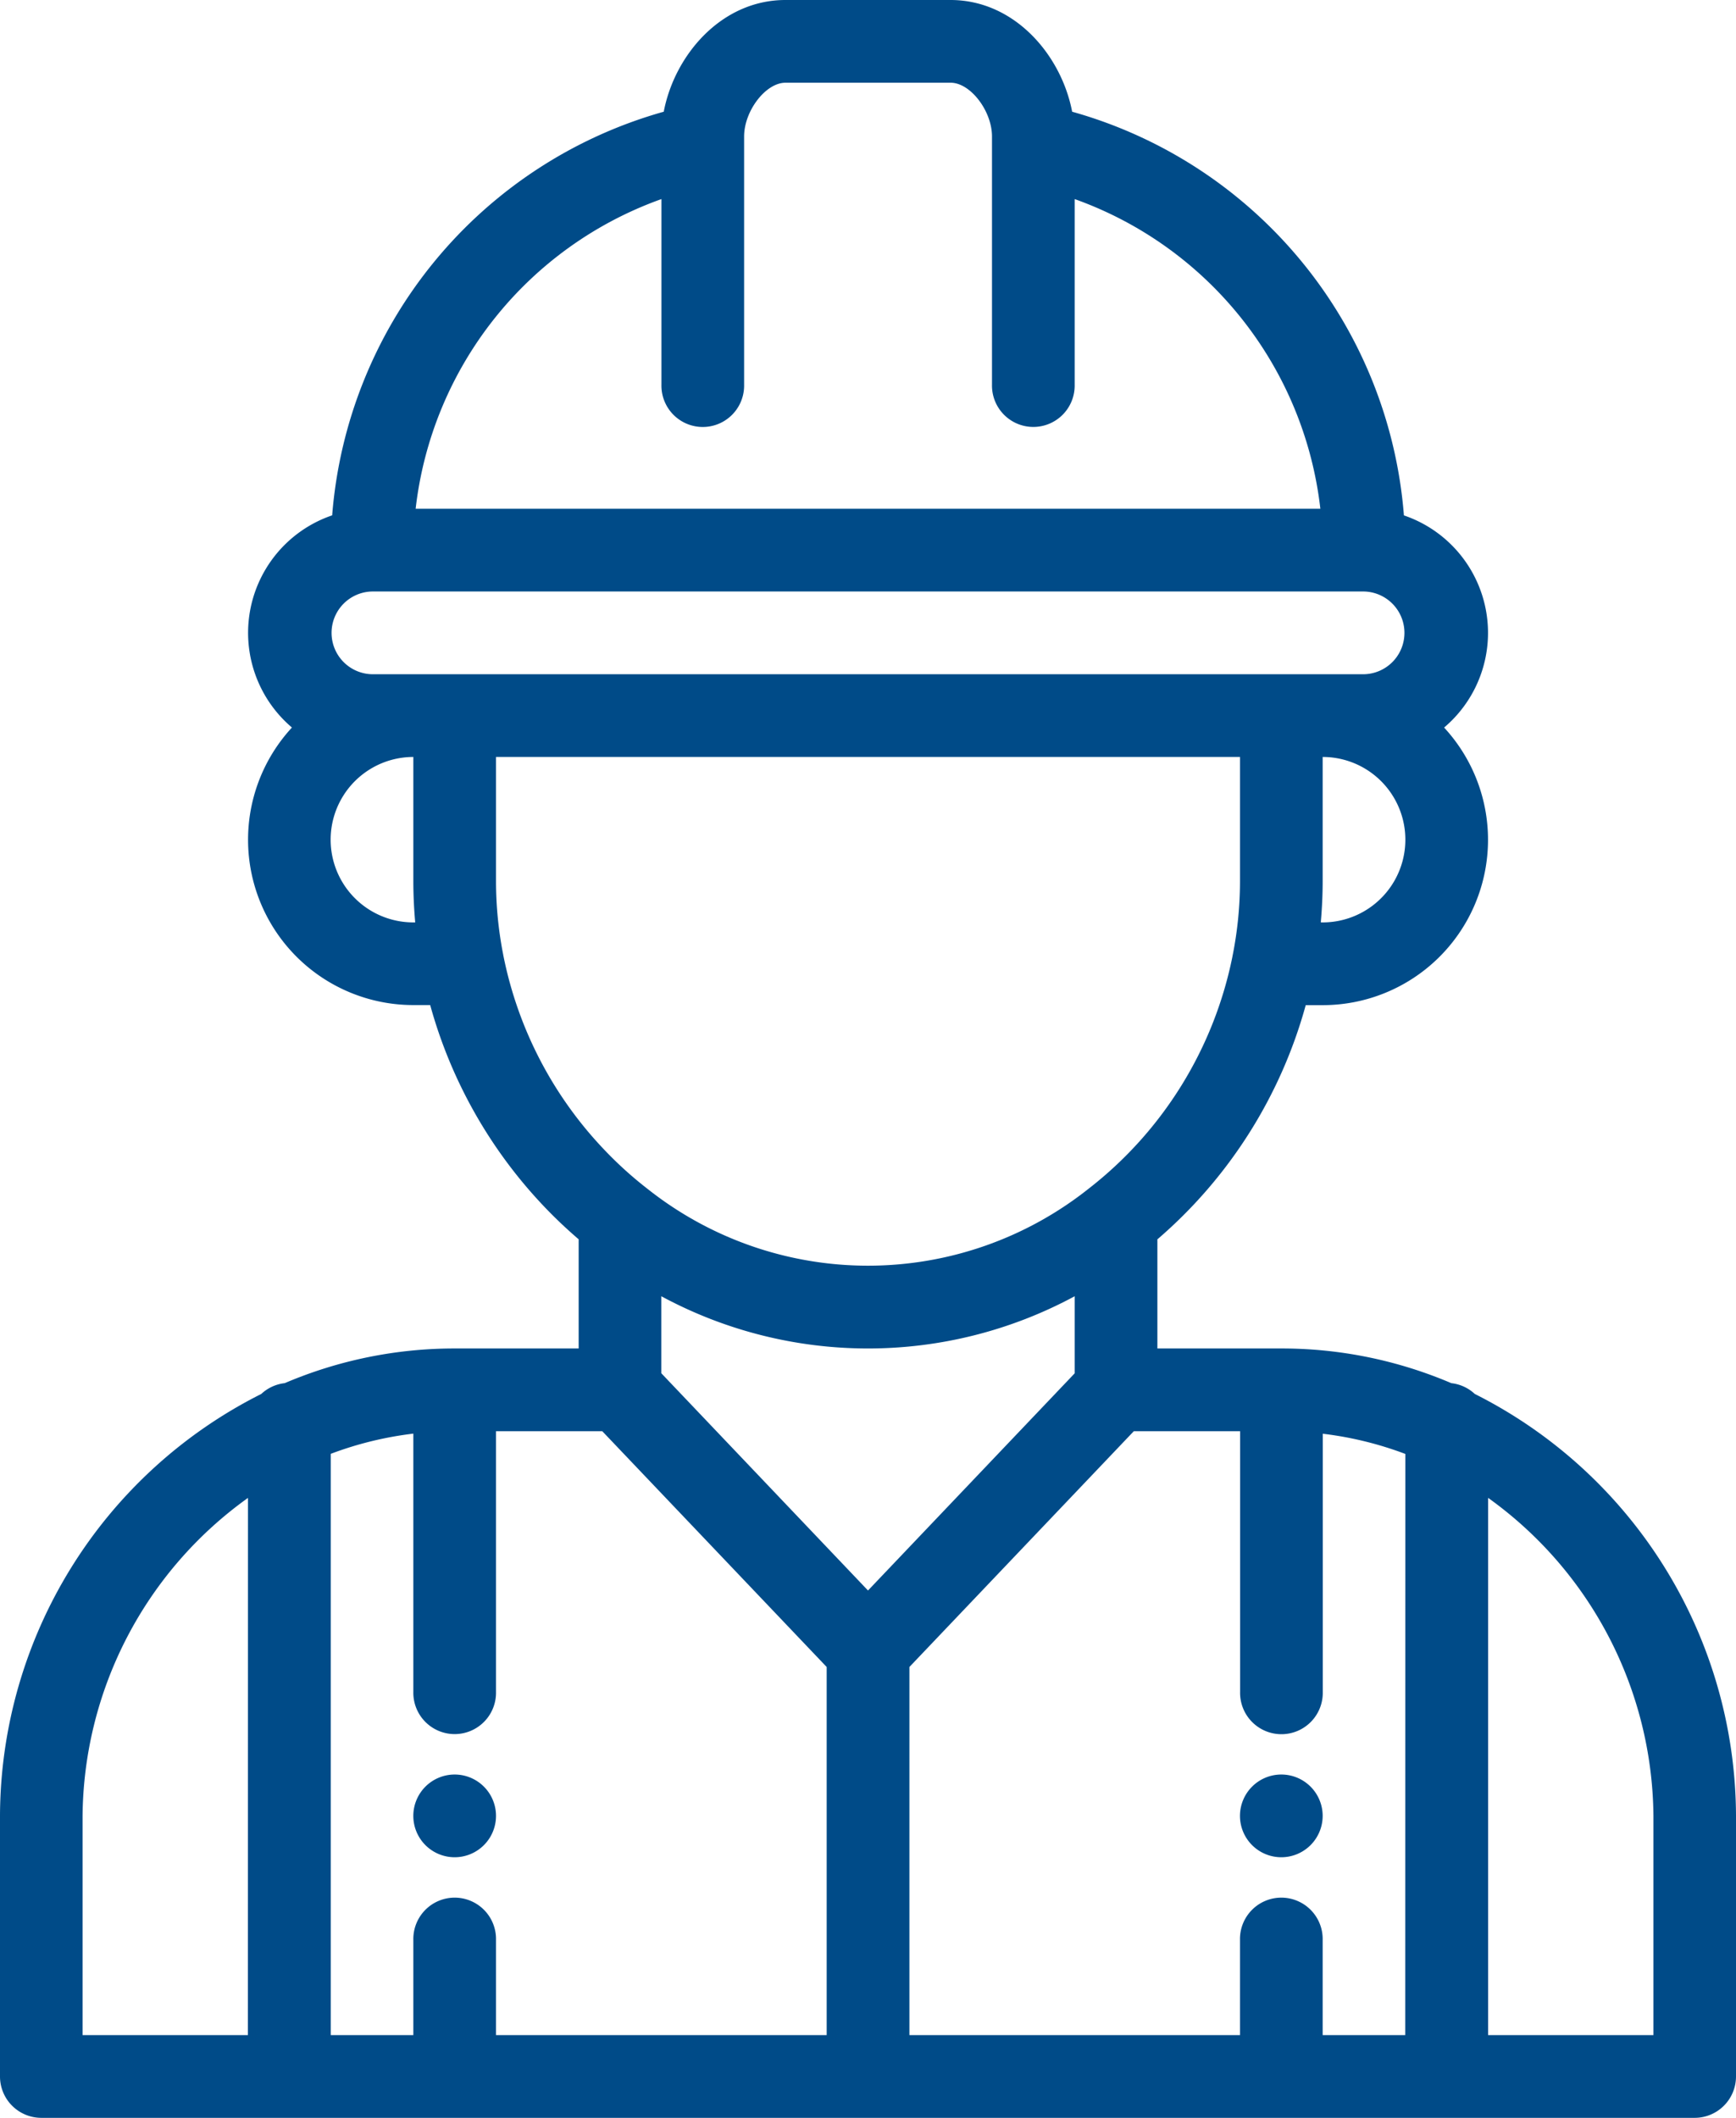 <?xml version="1.0" encoding="UTF-8"?> <svg xmlns="http://www.w3.org/2000/svg" viewBox="0 0 82 100"><path id="bricklayer" d="M80.048,100H1.952A1.953,1.953,0,0,1,0,98.047V85.742A22.374,22.374,0,0,1,12.34,65.82a1.946,1.946,0,0,1,1.108-.511,20.427,20.427,0,0,1,8.028-1.637h5.857V58.517c-.538-.462-1.057-.949-1.548-1.46a22.45,22.45,0,0,1-5.465-9.6h-.8A7.807,7.807,0,0,1,13.79,34.352a5.861,5.861,0,0,1,1.9-10.019A21.554,21.554,0,0,1,31.352,5.275C31.866,2.589,34.082,0,37.1,0H44.9c3.013,0,5.229,2.589,5.743,5.275A21.556,21.556,0,0,1,66.314,24.336a5.858,5.858,0,0,1,2.256,9.689c-.115.115-.235.224-.358.328a7.808,7.808,0,0,1-5.736,13.108h-.8a22.406,22.406,0,0,1-7.007,11.058v5.153h5.857a20.41,20.41,0,0,1,8.028,1.638,1.941,1.941,0,0,1,1.109.51A22.384,22.384,0,0,1,82,85.742V98.047A1.953,1.953,0,0,1,80.048,100ZM11.714,70.727A18.66,18.66,0,0,0,3.9,85.742V96.094h7.809Zm11.715-3.149V79.883a1.953,1.953,0,1,1-3.905,0V67.693a16.557,16.557,0,0,0-3.9.954V96.094h3.9V91.6a1.953,1.953,0,1,1,3.905,0v4.493H39.048V78.711l-10.6-11.133ZM41,75.1l9.762-10.254V61.206a20.555,20.555,0,0,1-19.524,0v3.637ZM19.524,43.554h.089c-.058-.649-.089-1.3-.089-1.952v-5.86a3.906,3.906,0,0,0,0,7.812ZM50.762,9.4v8.762a1.953,1.953,0,1,1-3.905,0V6.445c0-1.21-1.022-2.539-1.952-2.539H37.1c-.93,0-1.952,1.329-1.952,2.539V18.164a1.953,1.953,0,1,1-3.905,0V9.4A17.655,17.655,0,0,0,19.633,24.023H62.367A17.655,17.655,0,0,0,50.762,9.4ZM62.476,43.554a3.906,3.906,0,0,0,0-7.812V41.6c0,.65-.031,1.3-.089,1.952Zm0-11.718h1.953a1.954,1.954,0,0,0,0-3.907H17.571a1.954,1.954,0,0,0,0,3.907H62.476ZM58.217,45.152c0-.021.007-.043.012-.064a17.99,17.99,0,0,0,.342-3.486v-5.86H23.429V41.6a17.985,17.985,0,0,0,.342,3.487c0,.021.008.042.012.064a18.521,18.521,0,0,0,4.82,9.2,18.073,18.073,0,0,0,1.981,1.783,16.758,16.758,0,0,0,20.829,0A18.508,18.508,0,0,0,58.217,45.152Zm8.164,23.5a16.569,16.569,0,0,0-3.9-.954v12.19a1.953,1.953,0,1,1-3.905,0V67.578h-5.02l-10.6,11.133V96.094H58.571V91.6a1.953,1.953,0,1,1,3.905,0v4.493h3.9ZM78.1,85.742a18.663,18.663,0,0,0-7.809-15.016V96.094H78.1ZM60.524,87.695a1.953,1.953,0,1,1,1.952-1.953A1.954,1.954,0,0,1,60.524,87.695Zm-39.048,0a1.953,1.953,0,1,1,1.953-1.953A1.953,1.953,0,0,1,21.476,87.695Z" fill="#004b88" fill-rule="evenodd"></path></svg> 